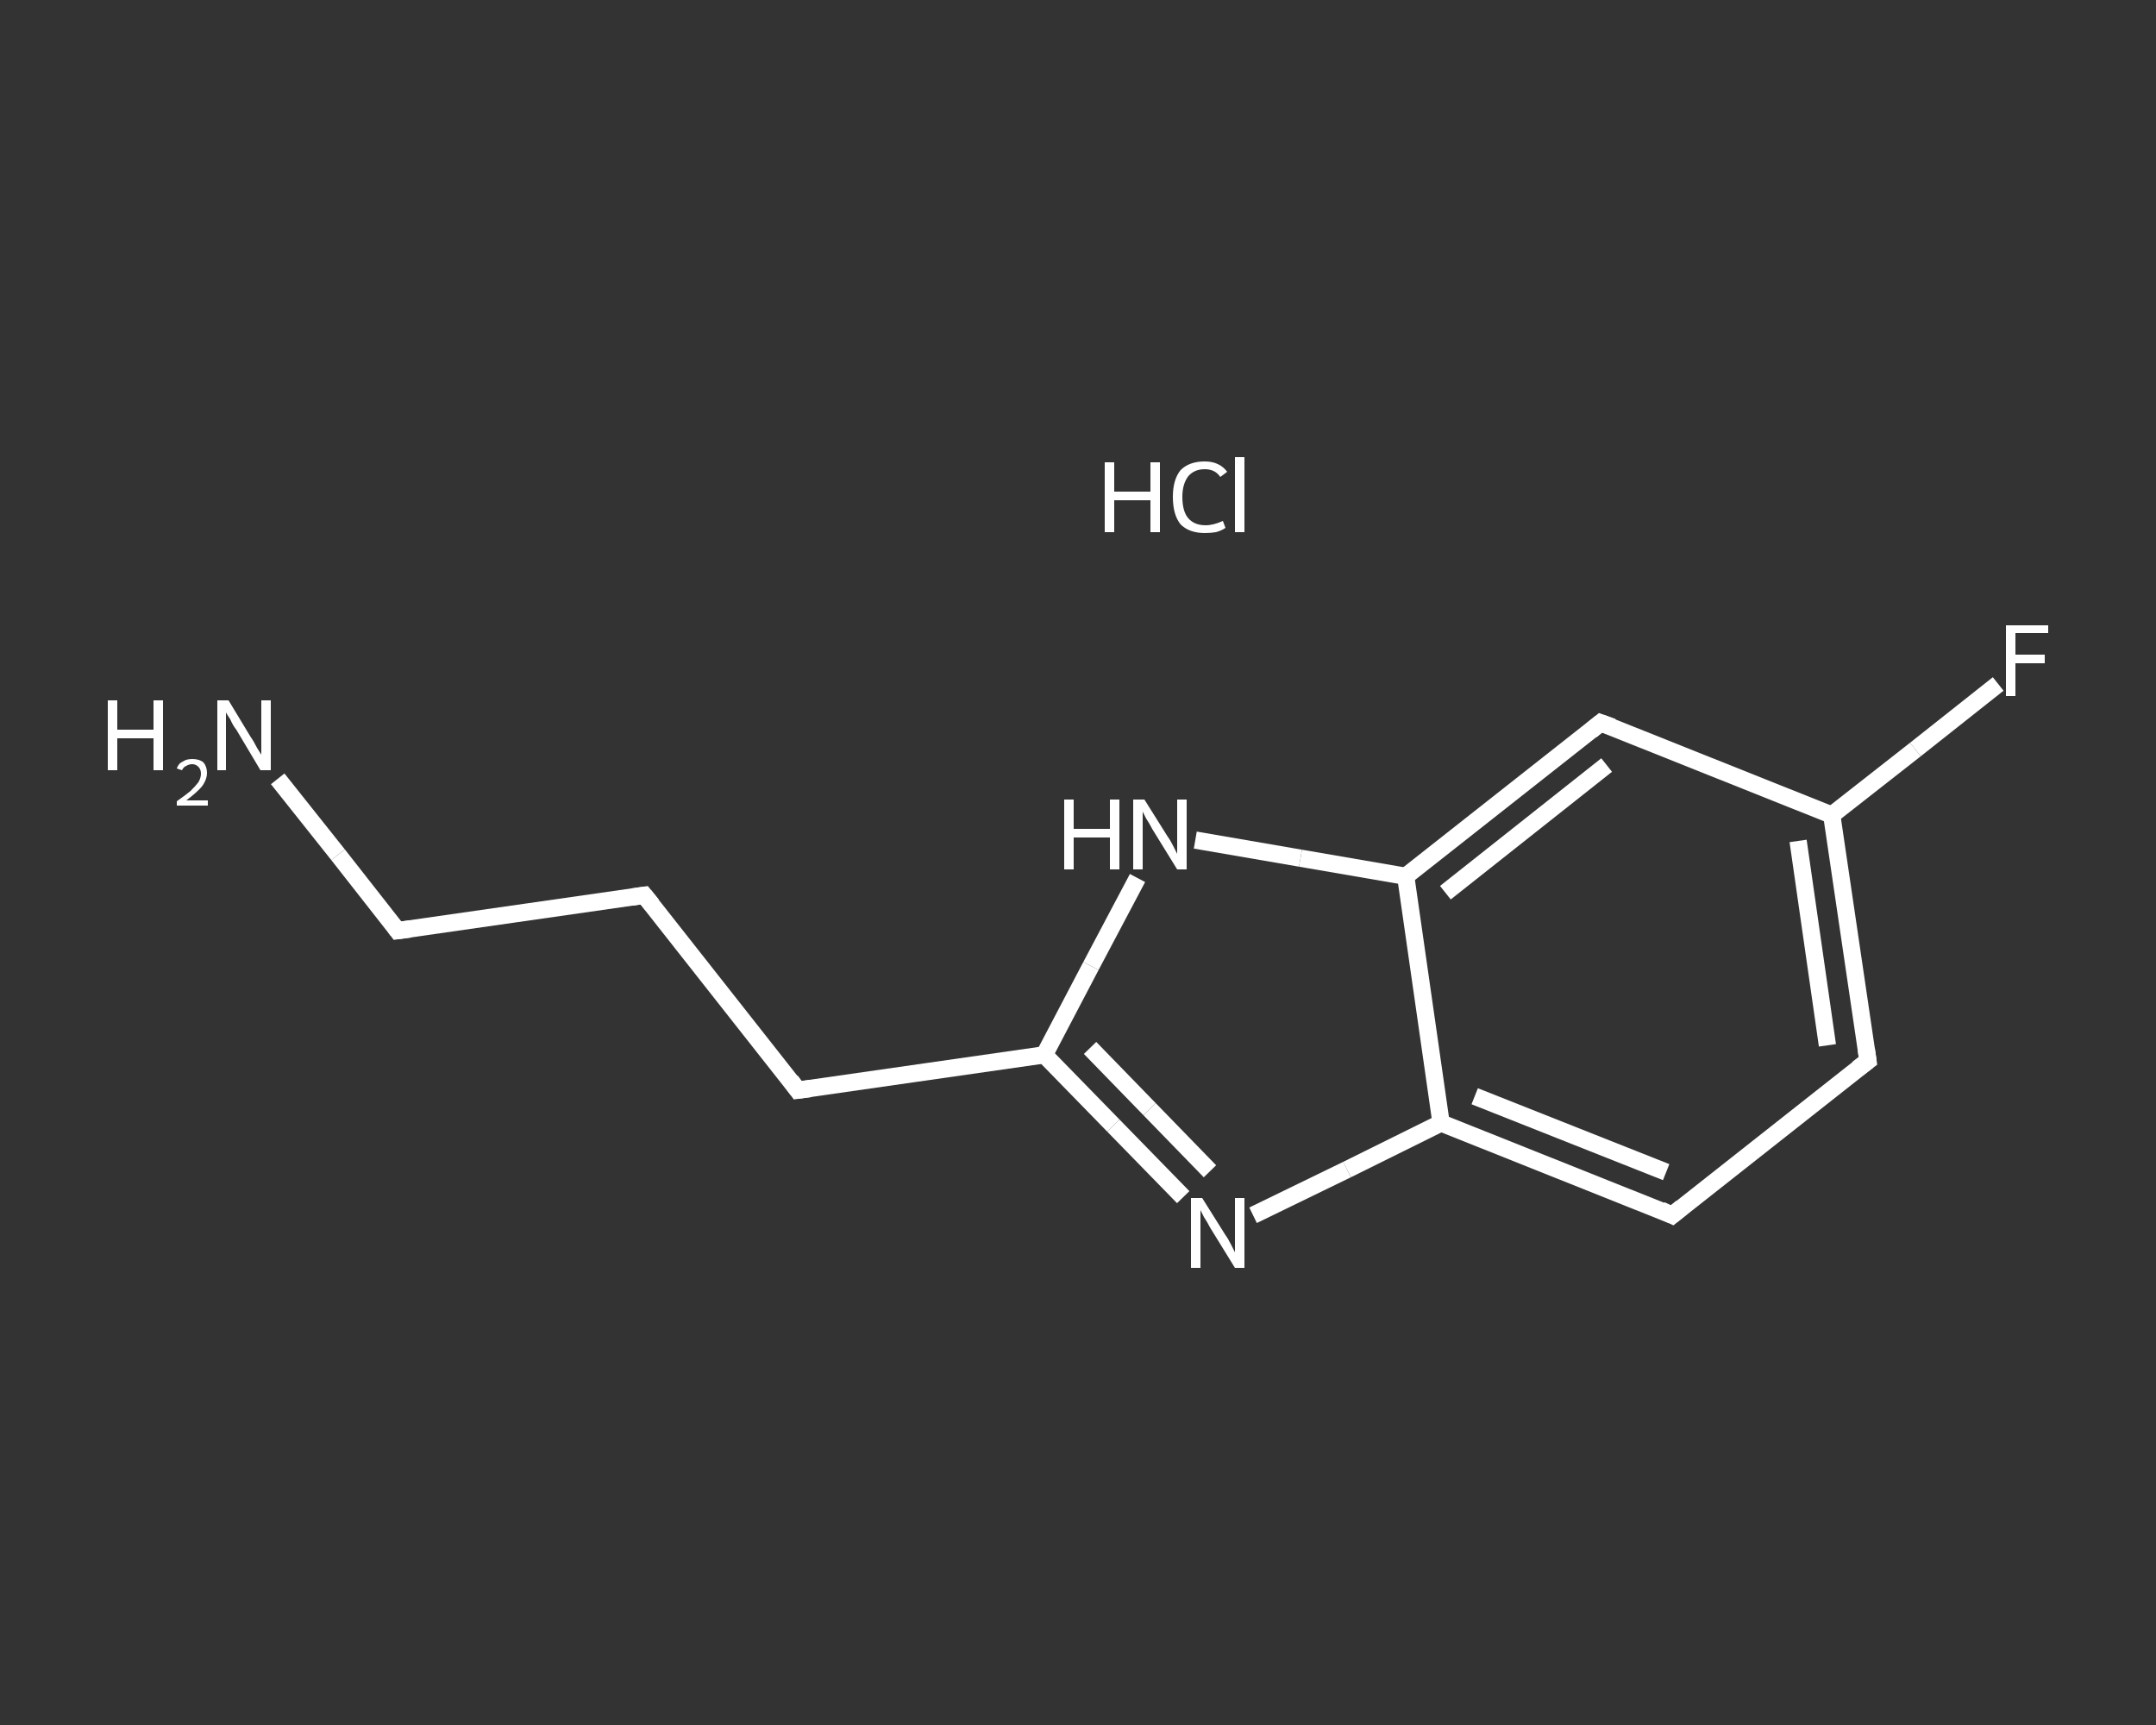 <?xml version='1.0' encoding='iso-8859-1'?>
<svg version='1.1' baseProfile='full'
              xmlns='http://www.w3.org/2000/svg'
                      xmlns:rdkit='http://www.rdkit.org/xml'
                      xmlns:xlink='http://www.w3.org/1999/xlink'
                  xml:space='preserve'
width='250px' height='200px' viewBox='0 0 250 200'>
<rect x="0" y="0" width="250" height="200" fill="#333333" stroke="none"/>
<!-- END OF HEADER -->
<rect style='opacity:1.0;fill:transparent;stroke:none' width='250.0' height='200.0' x='0.0' y='0.0'> </rect>
<path class='bond-0 atom-1 atom-2' d='M 32.2,90.3 L 39.2,99.1' style='fill:none;fill-rule:evenodd;stroke:#FFFFFF;stroke-width:2.0px;stroke-linecap:butt;stroke-linejoin:miter;stroke-opacity:1' />
<path class='bond-0 atom-1 atom-2' d='M 39.2,99.1 L 46.1,107.9' style='fill:none;fill-rule:evenodd;stroke:#FFFFFF;stroke-width:2.0px;stroke-linecap:butt;stroke-linejoin:miter;stroke-opacity:1' />
<path class='bond-1 atom-2 atom-3' d='M 46.1,107.9 L 74.7,103.8' style='fill:none;fill-rule:evenodd;stroke:#FFFFFF;stroke-width:2.0px;stroke-linecap:butt;stroke-linejoin:miter;stroke-opacity:1' />
<path class='bond-2 atom-3 atom-4' d='M 74.7,103.8 L 92.5,126.4' style='fill:none;fill-rule:evenodd;stroke:#FFFFFF;stroke-width:2.0px;stroke-linecap:butt;stroke-linejoin:miter;stroke-opacity:1' />
<path class='bond-3 atom-4 atom-5' d='M 92.5,126.4 L 121.1,122.3' style='fill:none;fill-rule:evenodd;stroke:#FFFFFF;stroke-width:2.0px;stroke-linecap:butt;stroke-linejoin:miter;stroke-opacity:1' />
<path class='bond-4 atom-5 atom-6' d='M 121.1,122.3 L 129.1,130.5' style='fill:none;fill-rule:evenodd;stroke:#FFFFFF;stroke-width:2.0px;stroke-linecap:butt;stroke-linejoin:miter;stroke-opacity:1' />
<path class='bond-4 atom-5 atom-6' d='M 129.1,130.5 L 137.2,138.8' style='fill:none;fill-rule:evenodd;stroke:#FFFFFF;stroke-width:2.0px;stroke-linecap:butt;stroke-linejoin:miter;stroke-opacity:1' />
<path class='bond-4 atom-5 atom-6' d='M 126.4,121.5 L 133.3,128.6' style='fill:none;fill-rule:evenodd;stroke:#FFFFFF;stroke-width:2.0px;stroke-linecap:butt;stroke-linejoin:miter;stroke-opacity:1' />
<path class='bond-4 atom-5 atom-6' d='M 133.3,128.6 L 140.3,135.8' style='fill:none;fill-rule:evenodd;stroke:#FFFFFF;stroke-width:2.0px;stroke-linecap:butt;stroke-linejoin:miter;stroke-opacity:1' />
<path class='bond-5 atom-6 atom-7' d='M 145.3,140.9 L 156.2,135.6' style='fill:none;fill-rule:evenodd;stroke:#FFFFFF;stroke-width:2.0px;stroke-linecap:butt;stroke-linejoin:miter;stroke-opacity:1' />
<path class='bond-5 atom-6 atom-7' d='M 156.2,135.6 L 167.1,130.2' style='fill:none;fill-rule:evenodd;stroke:#FFFFFF;stroke-width:2.0px;stroke-linecap:butt;stroke-linejoin:miter;stroke-opacity:1' />
<path class='bond-6 atom-7 atom-8' d='M 167.1,130.2 L 193.9,140.9' style='fill:none;fill-rule:evenodd;stroke:#FFFFFF;stroke-width:2.0px;stroke-linecap:butt;stroke-linejoin:miter;stroke-opacity:1' />
<path class='bond-6 atom-7 atom-8' d='M 171.0,127.1 L 193.2,135.9' style='fill:none;fill-rule:evenodd;stroke:#FFFFFF;stroke-width:2.0px;stroke-linecap:butt;stroke-linejoin:miter;stroke-opacity:1' />
<path class='bond-7 atom-8 atom-9' d='M 193.9,140.9 L 216.6,123.0' style='fill:none;fill-rule:evenodd;stroke:#FFFFFF;stroke-width:2.0px;stroke-linecap:butt;stroke-linejoin:miter;stroke-opacity:1' />
<path class='bond-8 atom-9 atom-10' d='M 216.6,123.0 L 212.4,94.5' style='fill:none;fill-rule:evenodd;stroke:#FFFFFF;stroke-width:2.0px;stroke-linecap:butt;stroke-linejoin:miter;stroke-opacity:1' />
<path class='bond-8 atom-9 atom-10' d='M 211.9,121.2 L 208.5,97.5' style='fill:none;fill-rule:evenodd;stroke:#FFFFFF;stroke-width:2.0px;stroke-linecap:butt;stroke-linejoin:miter;stroke-opacity:1' />
<path class='bond-9 atom-10 atom-11' d='M 212.4,94.5 L 222.1,86.9' style='fill:none;fill-rule:evenodd;stroke:#FFFFFF;stroke-width:2.0px;stroke-linecap:butt;stroke-linejoin:miter;stroke-opacity:1' />
<path class='bond-9 atom-10 atom-11' d='M 222.1,86.9 L 231.7,79.3' style='fill:none;fill-rule:evenodd;stroke:#FFFFFF;stroke-width:2.0px;stroke-linecap:butt;stroke-linejoin:miter;stroke-opacity:1' />
<path class='bond-10 atom-10 atom-12' d='M 212.4,94.5 L 185.6,83.8' style='fill:none;fill-rule:evenodd;stroke:#FFFFFF;stroke-width:2.0px;stroke-linecap:butt;stroke-linejoin:miter;stroke-opacity:1' />
<path class='bond-11 atom-12 atom-13' d='M 185.6,83.8 L 163.0,101.6' style='fill:none;fill-rule:evenodd;stroke:#FFFFFF;stroke-width:2.0px;stroke-linecap:butt;stroke-linejoin:miter;stroke-opacity:1' />
<path class='bond-11 atom-12 atom-13' d='M 186.3,88.7 L 167.6,103.5' style='fill:none;fill-rule:evenodd;stroke:#FFFFFF;stroke-width:2.0px;stroke-linecap:butt;stroke-linejoin:miter;stroke-opacity:1' />
<path class='bond-12 atom-13 atom-14' d='M 163.0,101.6 L 150.8,99.5' style='fill:none;fill-rule:evenodd;stroke:#FFFFFF;stroke-width:2.0px;stroke-linecap:butt;stroke-linejoin:miter;stroke-opacity:1' />
<path class='bond-12 atom-13 atom-14' d='M 150.8,99.5 L 138.6,97.4' style='fill:none;fill-rule:evenodd;stroke:#FFFFFF;stroke-width:2.0px;stroke-linecap:butt;stroke-linejoin:miter;stroke-opacity:1' />
<path class='bond-13 atom-14 atom-5' d='M 131.9,101.8 L 126.5,112.0' style='fill:none;fill-rule:evenodd;stroke:#FFFFFF;stroke-width:2.0px;stroke-linecap:butt;stroke-linejoin:miter;stroke-opacity:1' />
<path class='bond-13 atom-14 atom-5' d='M 126.5,112.0 L 121.1,122.3' style='fill:none;fill-rule:evenodd;stroke:#FFFFFF;stroke-width:2.0px;stroke-linecap:butt;stroke-linejoin:miter;stroke-opacity:1' />
<path class='bond-14 atom-13 atom-7' d='M 163.0,101.6 L 167.1,130.2' style='fill:none;fill-rule:evenodd;stroke:#FFFFFF;stroke-width:2.0px;stroke-linecap:butt;stroke-linejoin:miter;stroke-opacity:1' />
<path d='M 45.8,107.5 L 46.1,107.9 L 47.6,107.7' style='fill:none;stroke:#FFFFFF;stroke-width:2.0px;stroke-linecap:butt;stroke-linejoin:miter;stroke-opacity:1;' />
<path d='M 73.3,104.0 L 74.7,103.8 L 75.6,104.9' style='fill:none;stroke:#FFFFFF;stroke-width:2.0px;stroke-linecap:butt;stroke-linejoin:miter;stroke-opacity:1;' />
<path d='M 91.7,125.3 L 92.5,126.4 L 94.0,126.2' style='fill:none;stroke:#FFFFFF;stroke-width:2.0px;stroke-linecap:butt;stroke-linejoin:miter;stroke-opacity:1;' />
<path d='M 192.6,140.3 L 193.9,140.9 L 195.0,140.0' style='fill:none;stroke:#FFFFFF;stroke-width:2.0px;stroke-linecap:butt;stroke-linejoin:miter;stroke-opacity:1;' />
<path d='M 215.4,123.9 L 216.6,123.0 L 216.4,121.6' style='fill:none;stroke:#FFFFFF;stroke-width:2.0px;stroke-linecap:butt;stroke-linejoin:miter;stroke-opacity:1;' />
<path d='M 187.0,84.3 L 185.6,83.8 L 184.5,84.7' style='fill:none;stroke:#FFFFFF;stroke-width:2.0px;stroke-linecap:butt;stroke-linejoin:miter;stroke-opacity:1;' />
<path class='atom-0' d='M 128.1 53.6
L 129.2 53.6
L 129.2 57.0
L 133.4 57.0
L 133.4 53.6
L 134.5 53.6
L 134.5 61.7
L 133.4 61.7
L 133.4 58.0
L 129.2 58.0
L 129.2 61.7
L 128.1 61.7
L 128.1 53.6
' fill='#FFFFFF'/>
<path class='atom-0' d='M 136.0 57.6
Q 136.0 55.6, 136.9 54.5
Q 137.9 53.5, 139.7 53.5
Q 141.4 53.5, 142.3 54.7
L 141.5 55.3
Q 140.9 54.4, 139.7 54.4
Q 138.5 54.4, 137.8 55.2
Q 137.1 56.1, 137.1 57.6
Q 137.1 59.3, 137.8 60.1
Q 138.5 60.9, 139.8 60.9
Q 140.7 60.9, 141.8 60.4
L 142.1 61.2
Q 141.7 61.5, 141.0 61.7
Q 140.4 61.8, 139.7 61.8
Q 137.9 61.8, 136.9 60.8
Q 136.0 59.7, 136.0 57.6
' fill='#FFFFFF'/>
<path class='atom-0' d='M 143.2 53.0
L 144.3 53.0
L 144.3 61.7
L 143.2 61.7
L 143.2 53.0
' fill='#FFFFFF'/>
<path class='atom-1' d='M 12.5 81.2
L 13.6 81.2
L 13.6 84.6
L 17.8 84.6
L 17.8 81.2
L 18.9 81.2
L 18.9 89.3
L 17.8 89.3
L 17.8 85.6
L 13.6 85.6
L 13.6 89.3
L 12.5 89.3
L 12.5 81.2
' fill='#FFFFFF'/>
<path class='atom-1' d='M 20.5 89.1
Q 20.7 88.5, 21.2 88.3
Q 21.6 88.0, 22.3 88.0
Q 23.1 88.0, 23.6 88.4
Q 24.0 88.9, 24.0 89.6
Q 24.0 90.4, 23.4 91.2
Q 22.8 91.9, 21.6 92.8
L 24.1 92.8
L 24.1 93.4
L 20.5 93.4
L 20.5 92.9
Q 21.5 92.2, 22.1 91.7
Q 22.7 91.1, 23.0 90.7
Q 23.3 90.2, 23.3 89.7
Q 23.3 89.2, 23.0 88.9
Q 22.7 88.6, 22.3 88.6
Q 21.9 88.6, 21.6 88.8
Q 21.3 88.9, 21.1 89.3
L 20.5 89.1
' fill='#FFFFFF'/>
<path class='atom-1' d='M 26.5 81.2
L 29.1 85.5
Q 29.4 85.9, 29.8 86.7
Q 30.3 87.5, 30.3 87.5
L 30.3 81.2
L 31.4 81.2
L 31.4 89.3
L 30.2 89.3
L 27.4 84.6
Q 27.0 84.1, 26.7 83.4
Q 26.3 82.8, 26.2 82.6
L 26.2 89.3
L 25.2 89.3
L 25.2 81.2
L 26.5 81.2
' fill='#FFFFFF'/>
<path class='atom-6' d='M 139.4 138.9
L 142.1 143.2
Q 142.4 143.6, 142.8 144.4
Q 143.2 145.2, 143.2 145.2
L 143.2 138.9
L 144.3 138.9
L 144.3 147.0
L 143.2 147.0
L 140.3 142.3
Q 140.0 141.7, 139.6 141.1
Q 139.3 140.5, 139.2 140.3
L 139.2 147.0
L 138.1 147.0
L 138.1 138.9
L 139.4 138.9
' fill='#FFFFFF'/>
<path class='atom-11' d='M 232.6 72.5
L 237.5 72.5
L 237.5 73.4
L 233.7 73.4
L 233.7 75.9
L 237.1 75.9
L 237.1 76.9
L 233.7 76.9
L 233.7 80.7
L 232.6 80.7
L 232.6 72.5
' fill='#FFFFFF'/>
<path class='atom-14' d='M 123.4 92.7
L 124.5 92.7
L 124.5 96.1
L 128.7 96.1
L 128.7 92.7
L 129.8 92.7
L 129.8 100.8
L 128.7 100.8
L 128.7 97.1
L 124.5 97.1
L 124.5 100.8
L 123.4 100.8
L 123.4 92.7
' fill='#FFFFFF'/>
<path class='atom-14' d='M 132.7 92.7
L 135.4 97.0
Q 135.7 97.4, 136.1 98.2
Q 136.5 99.0, 136.5 99.0
L 136.5 92.7
L 137.6 92.7
L 137.6 100.8
L 136.5 100.8
L 133.6 96.1
Q 133.3 95.5, 132.9 94.9
Q 132.6 94.3, 132.5 94.1
L 132.5 100.8
L 131.4 100.8
L 131.4 92.7
L 132.7 92.7
' fill='#FFFFFF'/>
</svg>
